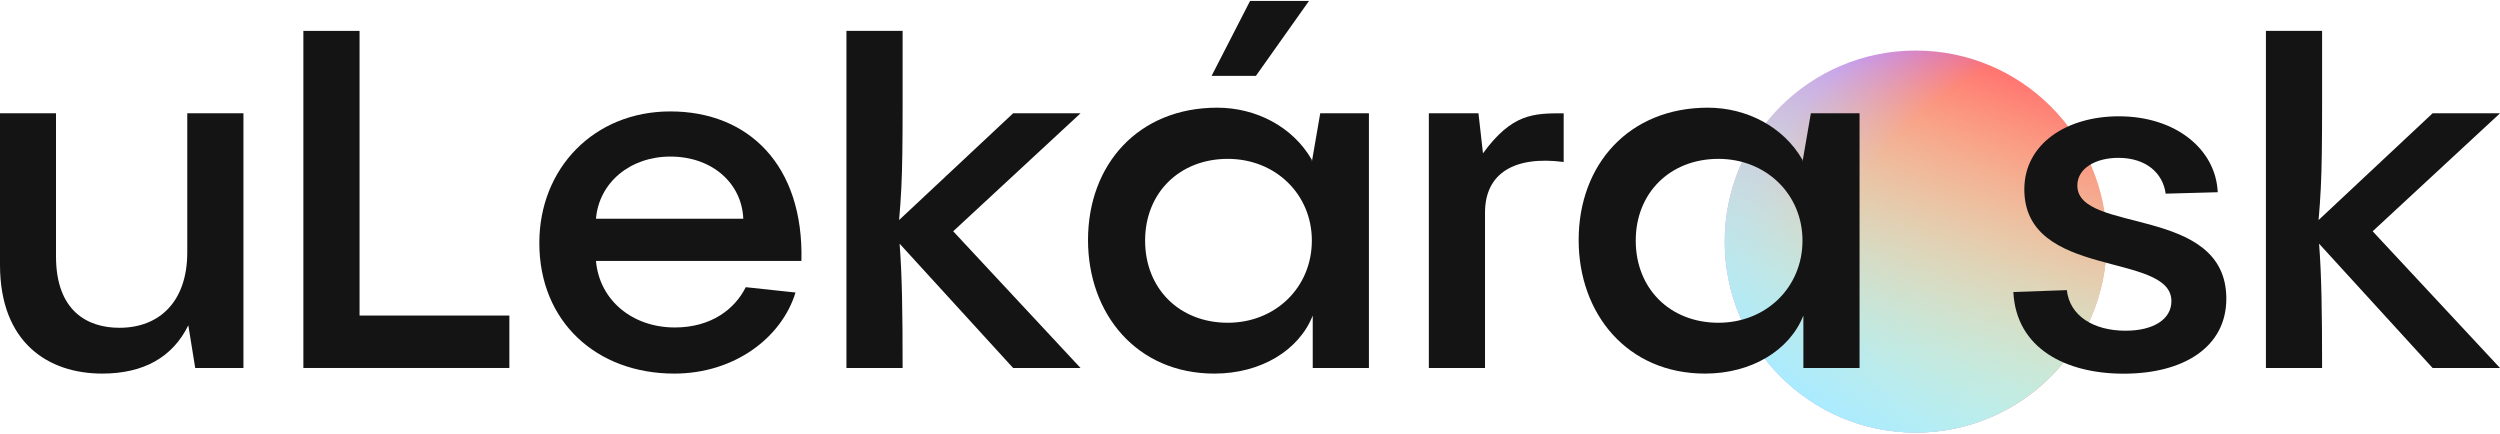 <svg width="1335" height="232" viewBox="0 0 1335 232" fill="none" xmlns="http://www.w3.org/2000/svg">
<g clip-path="url(#clip0_2077_604)">
<path d="M1023 231.002C1079.33 231.002 1125 185.335 1125 129.002C1125 72.669 1079.33 27.002 1023 27.002C966.667 27.002 921 72.669 921 129.002C921 185.335 966.667 231.002 1023 231.002Z" fill="url(#paint0_radial_2077_604)"/>
<path d="M1023 231.002C1079.33 231.002 1125 185.335 1125 129.002C1125 72.669 1079.33 27.002 1023 27.002C966.667 27.002 921 72.669 921 129.002C921 185.335 966.667 231.002 1023 231.002Z" fill="url(#paint1_linear_2077_604)"/>
<path d="M1023 231.002C1079.33 231.002 1125 185.335 1125 129.002C1125 72.669 1079.33 27.002 1023 27.002C966.667 27.002 921 72.669 921 129.002C921 185.335 966.667 231.002 1023 231.002Z" fill="url(#paint2_linear_2077_604)"/>
<path d="M100 134.825C100 160.843 85.322 175.035 63.771 175.035C46.689 175.035 29.908 166.099 29.908 136.927V60.5L0 60.5V141.395C0 183.182 25.927 199.495 54.573 199.495C76.649 199.495 92.155 190.804 100.565 173.721L104.244 196.502H130V60.5H100V134.825Z" fill="#141414"/>
<path d="M272 196.5V168.5H192V16.5H162L162 196.5H272Z" fill="#141414"/>
<path d="M357.979 59.5C317.202 59.5 288 89.833 288 129.759C288 171.759 318.517 199.5 360.084 199.5C392.179 199.5 417.435 180.315 424.801 156.204L398.23 153.352C392.442 165.019 379.815 174.87 360.347 174.87C337.722 174.87 320.096 160.352 318.254 139.352H427.958C429.273 88.019 399.546 59.5 357.979 59.5ZM357.979 83.611C380.341 83.611 396.126 97.87 396.915 116.796H318.254C319.833 97.611 336.407 83.611 357.979 83.611Z" fill="#141414"/>
<path d="M667.54 0.5L647 40.5H670.66L699 0.5H667.54Z" fill="#141414"/>
<path d="M509 123.5L577 60.5H541L480.121 117.503C482.223 93.324 482 80.889 482 16.5L452 16.5L452 196.5H482C482 166.802 481.698 146.675 480.384 130.118L541 196.5H577L509 123.5Z" fill="#141414"/>
<path d="M1267 123.5L1335 60.5H1299L1238.12 117.503C1240.22 93.324 1240 80.889 1240 16.5L1210 16.5L1210 196.5H1240C1240 166.802 1239.7 146.675 1238.38 130.118L1299 196.5H1335L1267 123.5Z" fill="#141414"/>
<path d="M700.528 86.409V85.358C690.279 67.487 670.499 57.5 650 57.5C607.95 57.5 581 87.723 581 128.196C581 167.618 606.976 199.5 648.5 199.5C673.204 199.5 693.641 187.16 701 168.5V196.5H731V60.5H705L700.528 86.409ZM655.639 172.349C629.883 172.349 611.486 154.215 611.486 128.459C611.486 102.966 629.883 84.832 655.639 84.832C681.131 84.832 700.528 103.755 700.528 128.459C700.528 153.426 681.131 172.349 655.639 172.349Z" fill="#141414"/>
<path d="M962.528 86.409V85.358C952.279 67.487 932.499 57.5 912 57.5C869.95 57.5 843 87.723 843 128.196C843 167.618 868.976 199.5 910.5 199.5C935.204 199.5 955.641 187.16 963 168.5V196.5H993V60.5H967L962.528 86.409ZM917.639 172.349C891.883 172.349 873.486 154.215 873.486 128.459C873.486 102.966 891.883 84.832 917.639 84.832C943.131 84.832 962.528 103.755 962.528 128.459C962.528 153.426 943.131 172.349 917.639 172.349Z" fill="#141414"/>
<path d="M789.5 60.5H763L763 196.5H793V113.5C793 92.5 808.719 83.083 835 86.5V60.5C819 60.5 807.5 60.5 791.909 81.869L789.5 60.5Z" fill="#141414"/>
<path d="M1134.03 199.55C1103.43 199.55 1076.66 186.29 1075.13 155.945L1103.69 154.925C1105.22 168.695 1117.97 176.6 1135.05 176.6C1149.59 176.6 1159.53 170.735 1159.53 160.79C1159.53 134.27 1080.99 149.315 1080.99 101.12C1080.99 76.895 1103.43 62.105 1131.48 62.105C1161.83 62.105 1183.25 79.701 1184.27 102.65L1156.47 103.415C1154.94 92.195 1145.76 84.29 1131.23 84.29C1118.99 84.29 1109.3 89.9 1109.3 99.081C1109.3 125.09 1188.86 109.28 1188.86 159.515C1188.86 185.27 1166.16 199.55 1134.03 199.55Z" fill="#141414"/>
</g>
<defs>
<radialGradient id="paint0_radial_2077_604" cx="0" cy="0" r="1" gradientUnits="userSpaceOnUse" gradientTransform="translate(1124.59 120.11) rotate(-15) scale(200.974 144.09)">
<stop offset="0.7" stop-color="#FF6E6E"/>
<stop offset="1" stop-color="#B982FF"/>
</radialGradient>
<linearGradient id="paint1_linear_2077_604" x1="1014.11" y1="230.598" x2="1031.89" y2="27.404" gradientUnits="userSpaceOnUse">
<stop stop-color="#AAEBFF"/>
<stop offset="1" stop-color="#FFFFA0" stop-opacity="0"/>
</linearGradient>
<linearGradient id="paint2_linear_2077_604" x1="964.522" y1="212.536" x2="1081.52" y2="45.445" gradientUnits="userSpaceOnUse">
<stop stop-color="#AAEBFF"/>
<stop offset="1" stop-color="#FFFFA0" stop-opacity="0"/>
</linearGradient>
<clipPath id="clip0_2077_604">
<rect width="1335" height="232" fill="white"/>
</clipPath>
</defs>
</svg>

